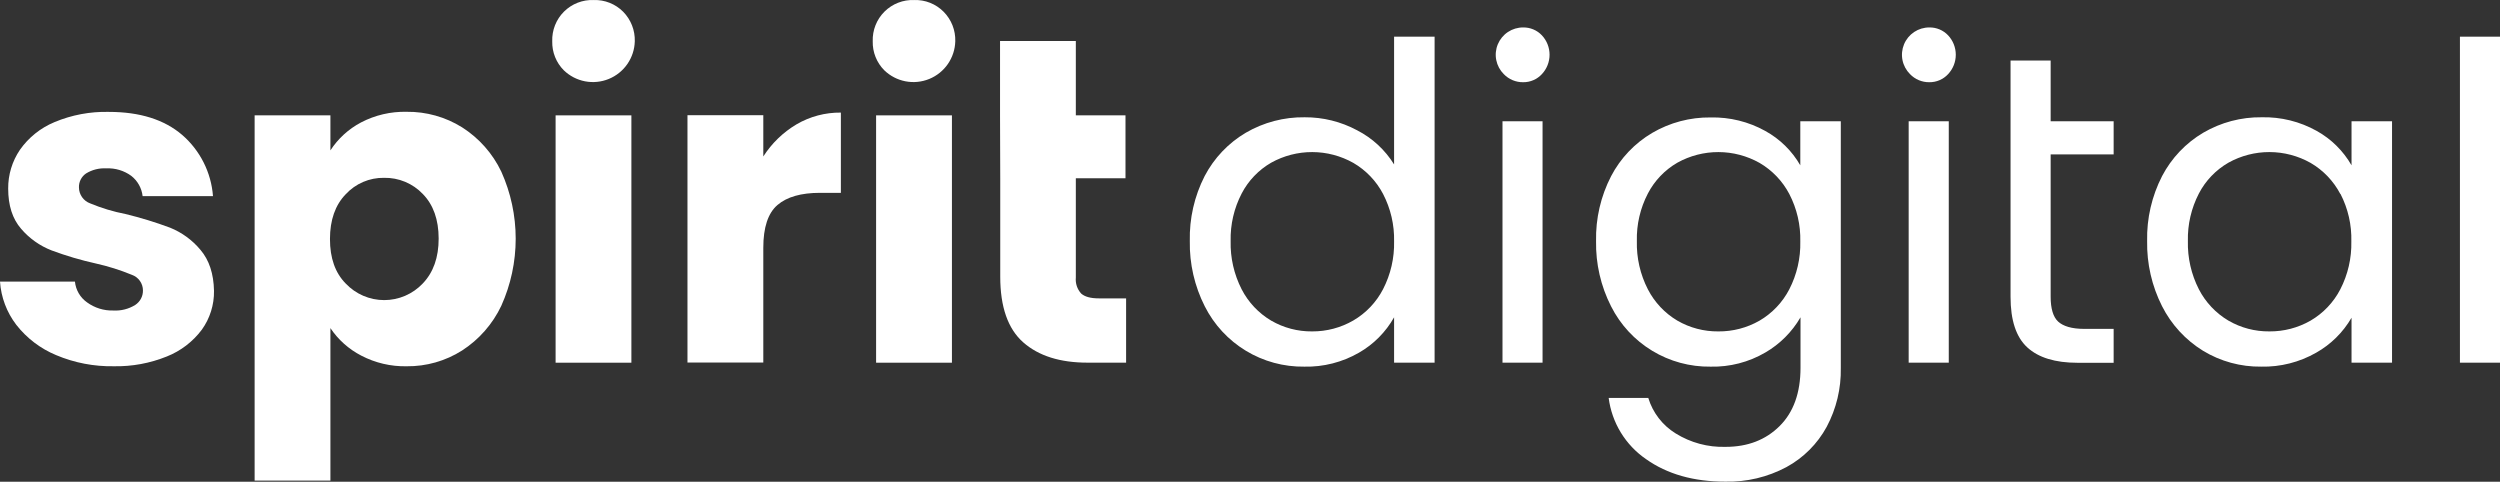<svg width="1422" height="274" viewBox="0 0 1422 274" fill="none" xmlns="http://www.w3.org/2000/svg">
<rect x="0" y="0" width="1422" height="274" fill="#333333" stroke="none"/>
<path d="M31.957 202.007C23.029 198.31 15.211 192.365 9.262 184.749C3.823 177.645 0.601 169.093 0 160.165H42.625C42.853 162.521 43.589 164.8 44.782 166.844C45.976 168.889 47.598 170.651 49.537 172.008C53.852 175.148 59.087 176.769 64.422 176.617C68.81 176.876 73.171 175.773 76.91 173.46C78.273 172.572 79.392 171.356 80.161 169.923C80.93 168.489 81.325 166.884 81.31 165.257C81.32 163.295 80.716 161.38 79.584 159.777C78.453 158.174 76.849 156.965 74.997 156.318C68.387 153.599 61.558 151.449 54.583 149.889C46.02 147.993 37.597 145.506 29.377 142.447C22.643 139.838 16.665 135.594 11.981 130.098C7.097 124.476 4.654 116.849 4.654 107.288C4.591 99.423 6.922 91.724 11.336 85.214C16.265 78.199 23.09 72.732 31.013 69.454C40.78 65.366 51.302 63.387 61.887 63.648C79.536 63.648 93.453 68.019 103.637 76.759C113.841 85.597 120.136 98.111 121.148 111.573H81.126C80.868 109.323 80.168 107.147 79.064 105.169C77.961 103.192 76.477 101.453 74.698 100.053C70.581 97.037 65.555 95.525 60.459 95.767C56.411 95.528 52.389 96.541 48.938 98.67C47.649 99.546 46.602 100.735 45.897 102.125C45.192 103.515 44.851 105.061 44.906 106.619C44.917 108.609 45.54 110.547 46.69 112.171C47.84 113.795 49.461 115.026 51.334 115.697C57.794 118.384 64.511 120.407 71.38 121.734C79.991 123.822 88.47 126.422 96.771 129.522C103.476 132.233 109.405 136.562 114.028 142.124C118.974 147.93 121.539 155.703 121.724 165.442C121.847 173.35 119.424 181.089 114.811 187.515C109.707 194.345 102.808 199.625 94.881 202.768C85.322 206.636 75.077 208.525 64.767 208.32C53.51 208.529 42.333 206.379 31.957 202.007Z" fill="white"/>
<path d="M205.336 69.651C213.34 65.47 222.274 63.386 231.303 63.592C242.436 63.462 253.374 66.524 262.823 72.417C272.481 78.567 280.218 87.309 285.149 97.645C290.54 109.635 293.328 122.632 293.328 135.778C293.328 148.925 290.54 161.921 285.149 173.91C280.225 184.312 272.49 193.13 262.823 199.371C253.406 205.347 242.455 208.46 231.303 208.333C222.321 208.512 213.439 206.429 205.474 202.273C198.403 198.622 192.371 193.24 187.94 186.629V273.377H144.831V65.619H187.94V85.527C192.291 78.838 198.279 73.374 205.336 69.651ZM240.519 110.364C237.683 107.377 234.254 105.015 230.455 103.428C226.654 101.841 222.564 101.064 218.446 101.148C214.361 101.083 210.308 101.881 206.552 103.489C202.797 105.097 199.422 107.479 196.649 110.48C190.69 116.624 187.702 125.11 187.687 135.939C187.671 146.768 190.659 155.217 196.649 161.284C199.468 164.257 202.862 166.624 206.625 168.242C210.388 169.86 214.442 170.695 218.538 170.695C222.634 170.695 226.688 169.86 230.45 168.242C234.215 166.624 237.609 164.257 240.427 161.284C246.494 154.971 249.521 146.438 249.505 135.686C249.489 124.934 246.494 116.493 240.519 110.364Z" fill="white"/>
<path d="M359.134 65.617V206.303H316.025V65.617H359.134Z" fill="white"/>
<path d="M453.06 70.724C460.71 66.251 469.431 63.942 478.29 64.042V109.685H466.424C455.671 109.685 447.607 111.989 442.231 116.597C436.856 121.205 434.167 129.315 434.167 140.928V206.226H391.035V65.54H434.167V88.994C438.955 81.516 445.425 75.26 453.06 70.724Z" fill="white"/>
<path d="M541.458 65.617V206.303H498.326V65.617H541.458Z" fill="white"/>
<path d="M502.998 39.993C500.839 37.829 499.141 35.248 498.009 32.408C496.876 29.568 496.332 26.528 496.408 23.472C496.304 20.352 496.846 17.244 497.996 14.342C499.148 11.441 500.883 8.808 503.097 6.607C505.311 4.406 507.954 2.685 510.864 1.551C513.771 0.417 516.882 -0.105 520.002 0.017C523.103 -0.082 526.193 0.46 529.075 1.609C531.957 2.759 534.57 4.492 536.752 6.699C538.932 8.902 540.641 11.524 541.78 14.408C542.916 17.291 543.455 20.374 543.365 23.472C543.245 28.095 541.784 32.584 539.158 36.39C536.531 40.195 532.854 43.155 528.573 44.906C524.294 46.658 519.596 47.125 515.055 46.253C510.513 45.38 506.325 43.206 502.998 39.993Z" fill="white"/>
<path d="M568.823 65.615V23.312H611.932V65.592H640.18V101.397H611.932V157.869C611.778 159.509 611.964 161.164 612.485 162.727C613.004 164.29 613.845 165.727 614.951 166.947C616.978 168.791 620.342 169.713 625.042 169.713H640.526V206.278H618.591C602.969 206.278 590.79 202.438 582.049 194.758C573.309 187.078 568.938 174.598 568.938 157.317V101.42" fill="white"/>
<path d="M685.198 100.165C690.557 89.916 698.674 81.37 708.63 75.488C718.782 69.584 730.344 66.549 742.085 66.71C752.495 66.64 762.753 69.183 771.923 74.106C780.572 78.545 787.846 85.261 792.959 93.529V20.859H816V206.29H792.959V180.485C788.222 188.893 781.296 195.86 772.914 200.646C763.492 206.06 752.767 208.792 741.901 208.548C730.192 208.715 718.671 205.585 708.656 199.514C698.642 193.443 690.537 184.677 685.267 174.218C679.452 162.731 676.532 149.996 676.765 137.122C676.466 124.294 679.364 111.593 685.198 100.165ZM786.692 110.326C782.83 102.962 776.969 96.837 769.78 92.654C762.651 88.641 754.613 86.523 746.433 86.502C738.251 86.482 730.203 88.56 723.054 92.538C715.897 96.661 710.07 102.746 706.257 110.073C701.926 118.418 699.769 127.722 699.99 137.122C699.76 146.649 701.914 156.082 706.257 164.564C710.068 171.964 715.89 178.138 723.054 182.374C730.127 186.475 738.175 188.592 746.348 188.503C754.573 188.553 762.663 186.405 769.78 182.282C776.994 178.07 782.86 171.893 786.692 164.472C791.019 156.074 793.173 146.728 792.959 137.284C793.166 127.915 791.01 118.644 786.692 110.326Z" fill="white"/>
<path d="M855.354 42.154C853.168 39.981 851.677 37.205 851.073 34.182C850.47 31.159 850.778 28.024 851.963 25.177C853.147 22.331 855.152 19.901 857.721 18.198C860.29 16.494 863.308 15.594 866.391 15.611C868.379 15.58 870.354 15.964 872.185 16.737C874.017 17.511 875.669 18.657 877.036 20.103C879.835 23.092 881.392 27.034 881.392 31.129C881.392 35.223 879.835 39.165 877.036 42.154C875.683 43.625 874.036 44.795 872.202 45.589C870.368 46.382 868.388 46.783 866.391 46.762C864.333 46.793 862.292 46.399 860.393 45.607C858.492 44.814 856.778 43.639 855.354 42.154ZM877.404 68.972V206.295H854.617V68.972H877.404Z" fill="white"/>
<path d="M1004.08 74.477C1012.39 79.045 1019.29 85.813 1024.01 94.039V68.97H1047.05V209.311C1047.27 220.963 1044.51 232.478 1039.03 242.766C1033.76 252.459 1025.8 260.422 1016.11 265.691C1005.45 271.38 993.494 274.227 981.412 273.963C963.378 273.963 948.339 269.7 936.296 261.175C930.495 257.196 925.598 252.035 921.928 246.033C918.26 240.028 915.901 233.317 915.009 226.338H937.543C940.089 234.738 945.621 241.918 953.095 246.521C961.611 251.816 971.502 254.479 981.527 254.171C994.061 254.171 1004.29 250.24 1012.22 242.374C1020.14 234.51 1024.11 223.488 1024.13 209.311V180.487C1019.31 188.807 1012.4 195.718 1004.08 200.532C994.663 206.026 983.903 208.801 973 208.55C961.291 208.717 949.77 205.587 939.755 199.516C929.741 193.445 921.635 184.679 916.368 174.22C910.532 162.739 907.606 150.001 907.841 137.124C907.574 124.318 910.505 111.648 916.368 100.259C921.711 90.001 929.831 81.45 939.801 75.583C949.865 69.697 961.341 66.662 973 66.804C983.859 66.562 994.584 69.21 1004.08 74.477ZM1017.75 110.328C1013.88 102.97 1008.01 96.847 1000.84 92.656C993.702 88.643 985.658 86.525 977.474 86.505C969.29 86.484 961.238 88.562 954.084 92.54C946.941 96.672 941.121 102.755 937.312 110.075C932.969 118.417 930.813 127.723 931.045 137.124C930.803 146.652 932.958 156.088 937.312 164.566C941.121 171.959 946.932 178.132 954.084 182.376C961.166 186.474 969.221 188.592 977.401 188.506C985.619 188.58 993.706 186.464 1000.84 182.376C1008.04 178.159 1013.91 171.983 1017.75 164.566C1022.07 156.169 1024.23 146.821 1024.01 137.378C1024.24 127.977 1022.08 118.674 1017.75 110.328Z" fill="white"/>
<path d="M1086.41 42.154C1084.23 39.982 1082.74 37.209 1082.13 34.188C1081.53 31.167 1081.84 28.035 1083.02 25.189C1084.2 22.343 1086.2 19.912 1088.76 18.207C1091.33 16.501 1094.34 15.598 1097.42 15.611C1099.42 15.577 1101.39 15.96 1103.23 16.733C1105.07 17.507 1106.72 18.654 1108.09 20.104C1110.89 23.093 1112.45 27.034 1112.45 31.129C1112.45 35.224 1110.89 39.166 1108.09 42.154C1106.74 43.627 1105.09 44.797 1103.25 45.591C1101.41 46.385 1099.43 46.785 1097.42 46.762C1095.37 46.793 1093.33 46.4 1091.44 45.607C1089.54 44.814 1087.83 43.639 1086.41 42.154ZM1108.46 68.973V206.295H1085.65V68.973H1108.46Z" fill="white"/>
<path d="M1143.6 68.983V34.422H1166.41V68.983H1202.24V87.831H1166.41V168.772C1166.41 175.454 1167.82 180.292 1170.67 182.919C1173.53 185.546 1178.44 187.066 1185.44 187.066H1202.24V206.351H1181.69C1169 206.351 1159.47 203.433 1153.12 197.596C1146.76 191.759 1143.59 182.151 1143.6 168.772V87.831" fill="white"/>
<path d="M1229.79 100.16C1235.15 89.912 1243.26 81.365 1253.22 75.484C1263.29 69.6 1274.77 66.565 1286.42 66.705C1297.38 66.442 1308.2 69.124 1317.76 74.47C1326.01 79.068 1332.86 85.832 1337.55 94.032V68.963H1360.59V206.285H1337.55V180.734C1332.73 189.052 1325.77 195.927 1317.39 200.641C1307.89 206.057 1297.1 208.788 1286.17 208.543C1274.52 208.695 1263.07 205.574 1253.11 199.535C1243.14 193.4 1235.08 184.628 1229.79 174.191C1223.97 162.703 1221.06 149.968 1221.29 137.095C1221.01 124.269 1223.94 111.575 1229.79 100.16ZM1331.17 110.321C1327.3 102.958 1321.44 96.833 1314.26 92.65C1307.13 88.636 1299.09 86.518 1290.91 86.498C1282.73 86.478 1274.68 88.555 1267.53 92.534C1260.37 96.656 1254.54 102.741 1250.73 110.068C1246.4 118.414 1244.25 127.717 1244.47 137.117C1244.24 146.644 1246.39 156.077 1250.73 164.559C1254.54 171.959 1260.37 178.133 1267.53 182.369C1274.6 186.47 1282.65 188.587 1290.82 188.499C1299.04 188.576 1307.13 186.46 1314.26 182.369C1321.47 178.158 1327.33 171.98 1331.17 164.559C1335.49 156.162 1337.65 146.814 1337.44 137.37C1337.69 127.98 1335.58 118.677 1331.28 110.321H1331.17Z" fill="white"/>
<path d="M320.703 39.993C318.544 37.829 316.846 35.248 315.712 32.408C314.581 29.568 314.037 26.528 314.113 23.472C314.009 20.352 314.551 17.244 315.701 14.342C316.853 11.441 318.588 8.808 320.802 6.607C323.016 4.406 325.659 2.685 328.569 1.551C331.477 0.417 334.587 -0.105 337.707 0.017C340.813 -0.08 343.902 0.463 346.789 1.613C349.674 2.762 352.294 4.493 354.48 6.699C356.651 8.909 358.351 11.532 359.482 14.414C360.616 17.296 361.155 20.377 361.07 23.472C360.95 28.095 359.489 32.584 356.863 36.39C354.236 40.195 350.556 43.155 346.278 44.906C341.997 46.658 337.301 47.125 332.76 46.253C328.219 45.38 324.03 43.206 320.703 39.993Z" fill="white"/>
<path d="M1422 20.859V206.29H1399.21V20.859H1422Z" fill="white"/>
</svg>

